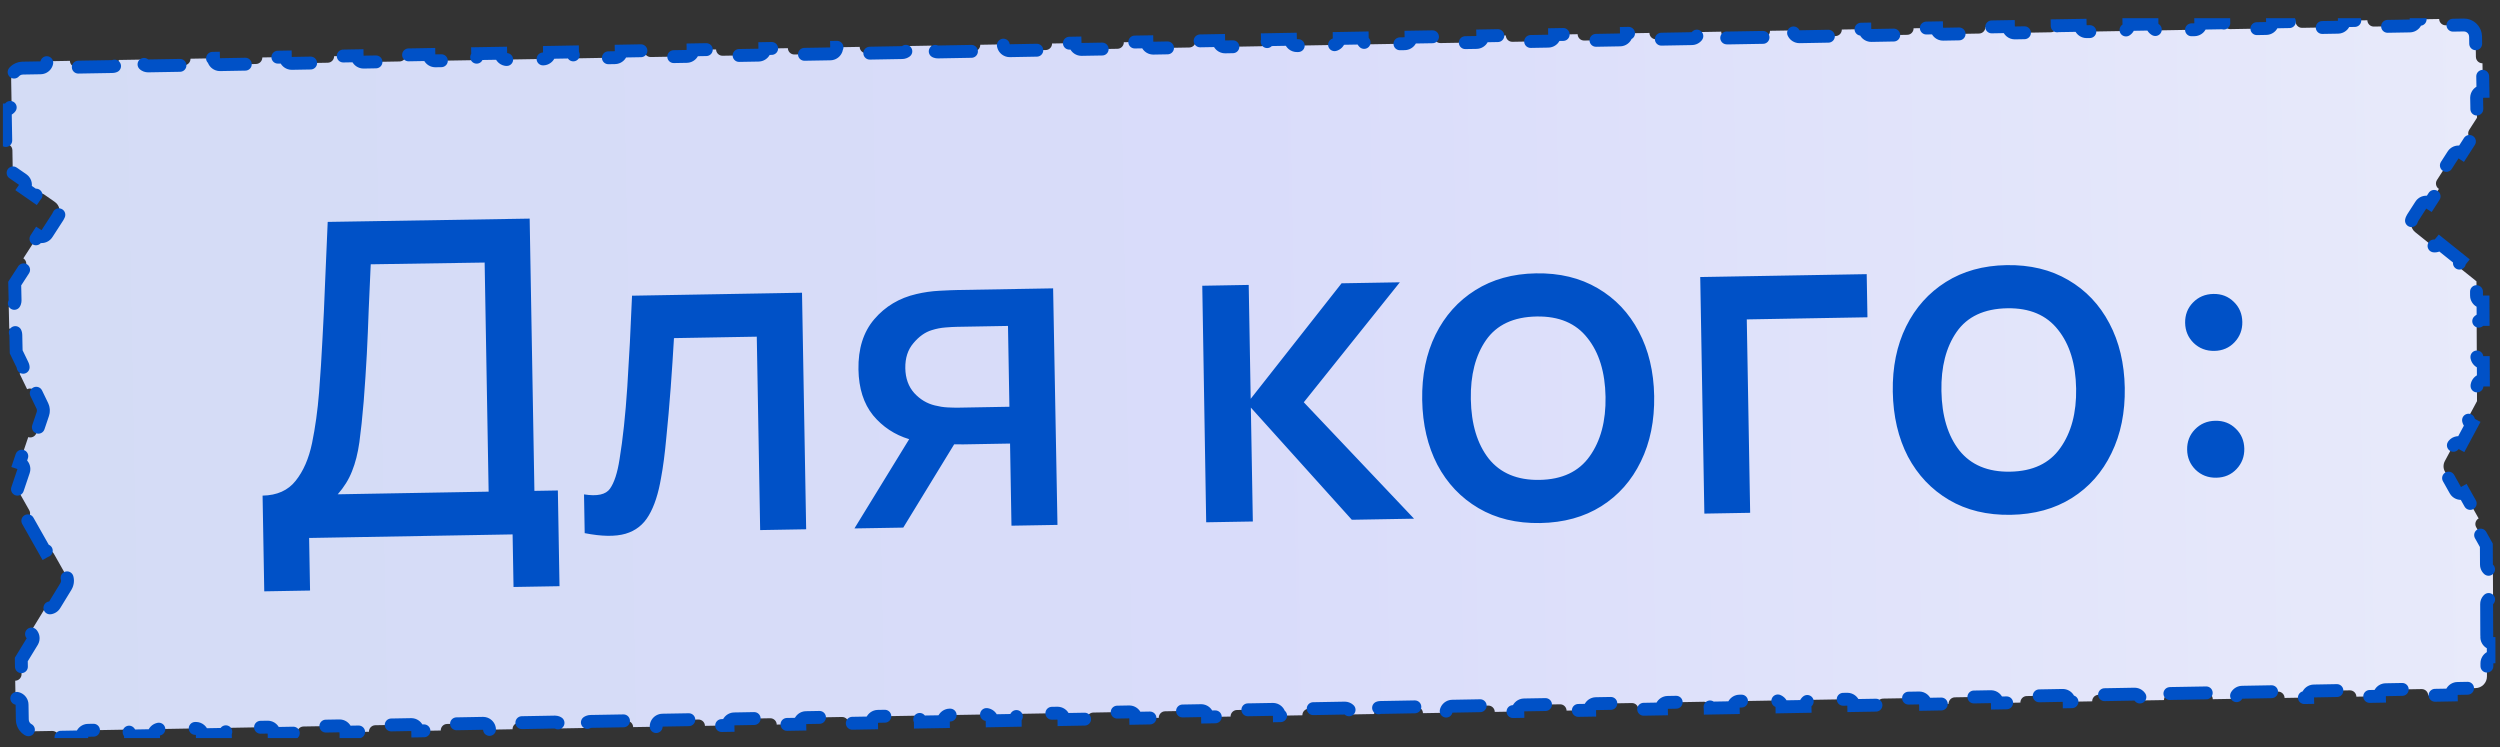 <?xml version="1.0" encoding="UTF-8"?> <svg xmlns="http://www.w3.org/2000/svg" width="97" height="29" viewBox="0 0 97 29" fill="none"><rect x="0" y="0" width="97" height="29" fill="#333333" stroke="none"/><g clip-path="url(#clip0_108_2)"><path d="M96.487 24.719C96.487 24.857 96.6 24.968 96.738 24.968L96.74 25.484C96.602 25.485 96.491 25.598 96.492 25.736L96.494 26.244C96.495 26.492 96.297 26.695 96.049 26.699L95.352 26.712C95.214 26.714 95.104 26.828 95.107 26.966L94.214 26.982C94.211 26.844 94.097 26.734 93.959 26.736L92.566 26.761C92.428 26.763 92.318 26.877 92.321 27.015L91.428 27.031C91.425 26.893 91.311 26.783 91.173 26.785L89.781 26.81C89.642 26.812 89.532 26.926 89.535 27.064L88.642 27.08C88.639 26.942 88.525 26.832 88.388 26.834L86.995 26.859C86.856 26.862 86.746 26.976 86.749 27.113L85.856 27.129C85.853 26.991 85.74 26.881 85.602 26.884L84.209 26.908C84.071 26.911 83.961 27.025 83.963 27.163L83.07 27.178C83.068 27.041 82.954 26.93 82.816 26.933L81.423 26.958C81.285 26.96 81.175 27.074 81.177 27.212L80.284 27.228C80.282 27.09 80.168 26.98 80.03 26.982L78.637 27.007C78.499 27.009 78.389 27.123 78.391 27.261L77.498 27.277C77.496 27.139 77.382 27.029 77.244 27.031L75.851 27.056C75.713 27.058 75.603 27.172 75.605 27.31L74.712 27.326C74.71 27.188 74.596 27.078 74.458 27.081L73.065 27.105C72.927 27.108 72.817 27.222 72.819 27.36L71.926 27.375C71.924 27.237 71.81 27.128 71.672 27.13L70.279 27.154C70.141 27.157 70.031 27.271 70.034 27.409L69.14 27.425C69.138 27.287 69.024 27.177 68.886 27.179L67.493 27.204C67.355 27.206 67.245 27.32 67.248 27.458L66.355 27.474C66.352 27.336 66.238 27.226 66.1 27.228L64.707 27.253C64.569 27.255 64.459 27.369 64.462 27.507L63.569 27.523C63.566 27.385 63.452 27.275 63.314 27.278L61.921 27.302C61.783 27.305 61.673 27.419 61.676 27.557L60.783 27.572C60.78 27.434 60.666 27.324 60.528 27.327L59.135 27.351C58.997 27.354 58.887 27.468 58.89 27.606L57.997 27.622C57.994 27.483 57.88 27.374 57.742 27.376L56.349 27.401C56.211 27.403 56.101 27.517 56.104 27.655L55.211 27.671C55.208 27.533 55.094 27.423 54.956 27.425L53.563 27.45C53.425 27.452 53.316 27.566 53.318 27.704L52.425 27.72C52.422 27.582 52.309 27.472 52.17 27.474L50.778 27.499C50.639 27.502 50.53 27.615 50.532 27.753L49.639 27.769C49.637 27.631 49.523 27.521 49.385 27.524L47.992 27.548C47.854 27.551 47.744 27.665 47.746 27.803L46.853 27.819C46.851 27.68 46.737 27.57 46.599 27.573L45.206 27.598C45.068 27.6 44.958 27.714 44.96 27.852L44.067 27.868C44.065 27.73 43.951 27.62 43.813 27.622L42.42 27.647C42.282 27.649 42.172 27.763 42.174 27.901L41.281 27.917C41.279 27.779 41.165 27.669 41.027 27.671L39.634 27.696C39.496 27.698 39.386 27.812 39.388 27.95L38.495 27.966C38.493 27.828 38.379 27.718 38.241 27.721L36.848 27.745C36.71 27.748 36.6 27.862 36.602 28L35.709 28.015C35.707 27.877 35.593 27.767 35.455 27.77L34.062 27.794C33.924 27.797 33.814 27.911 33.816 28.049L32.923 28.065C32.921 27.927 32.807 27.817 32.669 27.819L31.276 27.844C31.138 27.846 31.028 27.96 31.031 28.098L30.137 28.114C30.135 27.976 30.021 27.866 29.883 27.868L28.49 27.893C28.352 27.895 28.242 28.009 28.245 28.147L27.352 28.163C27.349 28.025 27.235 27.915 27.097 27.918L25.704 27.942C25.566 27.945 25.456 28.058 25.459 28.197L24.566 28.212C24.563 28.074 24.449 27.964 24.311 27.967L22.918 27.991C22.78 27.994 22.67 28.108 22.673 28.246L21.78 28.262C21.777 28.123 21.663 28.014 21.525 28.016L20.132 28.041C19.994 28.043 19.884 28.157 19.887 28.295L18.994 28.311C18.991 28.173 18.878 28.063 18.739 28.065L17.346 28.09C17.208 28.092 17.099 28.206 17.101 28.344L16.208 28.36C16.206 28.222 16.092 28.112 15.954 28.114L14.561 28.139C14.422 28.142 14.313 28.255 14.315 28.393L13.422 28.409C13.419 28.271 13.306 28.161 13.168 28.164L11.775 28.188C11.637 28.191 11.527 28.305 11.529 28.443L10.636 28.459C10.634 28.32 10.52 28.21 10.382 28.213L8.989 28.238C8.851 28.24 8.741 28.354 8.743 28.492L7.85 28.508C7.848 28.37 7.734 28.26 7.596 28.262L6.203 28.287C6.065 28.289 5.955 28.403 5.957 28.541L5.064 28.557C5.062 28.419 4.948 28.309 4.81 28.311L3.417 28.336C3.279 28.338 3.169 28.452 3.171 28.59L2.278 28.606C2.276 28.468 2.162 28.358 2.024 28.361L1.327 28.373C1.077 28.377 0.871 28.178 0.866 27.928L0.856 27.338C0.854 27.2 0.74 27.09 0.602 27.092L0.59 26.412C0.728 26.409 0.838 26.296 0.836 26.157L0.826 25.589L1.25 24.894C1.322 24.776 1.285 24.623 1.167 24.551L1.777 23.552C1.895 23.623 2.049 23.586 2.121 23.468L2.556 22.756C2.637 22.624 2.64 22.459 2.564 22.324L2.088 21.482C2.02 21.362 1.867 21.32 1.747 21.388L1.041 20.14C1.161 20.072 1.204 19.919 1.136 19.799L0.676 18.986L0.914 18.279C0.959 18.148 0.888 18.006 0.757 17.962L1.096 16.96C1.226 17.004 1.368 16.934 1.412 16.803L1.661 16.065C1.697 15.959 1.69 15.844 1.641 15.743L1.386 15.216C1.326 15.092 1.176 15.04 1.052 15.101L0.76 14.497C0.884 14.437 0.936 14.288 0.876 14.163L0.628 13.652L0.614 12.995C0.611 12.857 0.496 12.748 0.358 12.751L0.34 11.906C0.478 11.903 0.588 11.789 0.585 11.651L0.571 11.002L0.98 10.37C1.055 10.254 1.022 10.099 0.906 10.024L1.476 9.141C1.592 9.216 1.747 9.183 1.822 9.067L2.243 8.416C2.368 8.223 2.317 7.966 2.128 7.835L1.713 7.546C1.599 7.467 1.443 7.495 1.365 7.608L0.943 7.315C1.022 7.202 0.994 7.046 0.881 6.967L0.496 6.7L0.481 5.829C0.478 5.691 0.364 5.581 0.226 5.584L0.203 4.267C0.341 4.265 0.451 4.151 0.449 4.013L0.433 3.104C0.429 2.854 0.628 2.648 0.878 2.643L1.575 2.631C1.713 2.629 1.823 2.515 1.82 2.377L2.713 2.361C2.715 2.499 2.829 2.609 2.967 2.606L4.36 2.582C4.498 2.579 4.608 2.466 4.606 2.327L5.499 2.312C5.501 2.45 5.615 2.56 5.753 2.557L7.146 2.533C7.284 2.53 7.394 2.416 7.391 2.278L8.284 2.262C8.287 2.401 8.401 2.51 8.539 2.508L9.932 2.483C10.07 2.481 10.18 2.367 10.177 2.229L11.07 2.213C11.072 2.351 11.186 2.461 11.324 2.459L12.717 2.434C12.855 2.432 12.965 2.318 12.963 2.18L13.856 2.164C13.858 2.302 13.972 2.412 14.11 2.41L15.503 2.385C15.641 2.383 15.751 2.269 15.748 2.131L16.641 2.115C16.644 2.253 16.758 2.363 16.896 2.36L18.288 2.336C18.427 2.333 18.537 2.219 18.534 2.081L19.427 2.066C19.429 2.204 19.543 2.314 19.681 2.311L21.074 2.287C21.212 2.284 21.322 2.17 21.32 2.032L22.213 2.016C22.215 2.154 22.329 2.264 22.467 2.262L23.86 2.237C23.998 2.235 24.108 2.121 24.105 1.983L24.998 1.967C25.001 2.105 25.115 2.215 25.253 2.213L26.645 2.188C26.784 2.186 26.893 2.072 26.891 1.934L27.784 1.918C27.786 2.056 27.9 2.166 28.038 2.163L29.431 2.139C29.569 2.136 29.679 2.022 29.677 1.884L30.57 1.869C30.572 2.007 30.686 2.117 30.824 2.114L32.217 2.09C32.355 2.087 32.465 1.973 32.462 1.835L33.355 1.819C33.358 1.957 33.472 2.067 33.61 2.065L35.002 2.04C35.141 2.038 35.251 1.924 35.248 1.786L36.141 1.77C36.143 1.908 36.257 2.018 36.395 2.016L37.788 1.991C37.926 1.989 38.036 1.875 38.034 1.737L38.927 1.721C38.929 1.859 39.043 1.969 39.181 1.967L40.574 1.942C40.712 1.939 40.822 1.826 40.819 1.688L41.712 1.672C41.715 1.81 41.829 1.92 41.967 1.917L43.359 1.893C43.498 1.89 43.607 1.776 43.605 1.638L44.498 1.623C44.5 1.761 44.614 1.871 44.752 1.868L46.145 1.843C46.283 1.841 46.393 1.727 46.391 1.589L47.284 1.573C47.286 1.711 47.4 1.821 47.538 1.819L48.931 1.794C49.069 1.792 49.179 1.678 49.176 1.54L50.069 1.524C50.072 1.662 50.185 1.772 50.324 1.77L51.716 1.745C51.855 1.743 51.964 1.629 51.962 1.491L52.855 1.475C52.857 1.613 52.971 1.723 53.109 1.72L54.502 1.696C54.64 1.693 54.75 1.579 54.748 1.441L55.641 1.426C55.643 1.564 55.757 1.674 55.895 1.671L57.288 1.647C57.426 1.644 57.536 1.53 57.533 1.392L58.426 1.376C58.429 1.514 58.542 1.624 58.681 1.622L60.073 1.597C60.212 1.595 60.321 1.481 60.319 1.343L61.212 1.327C61.214 1.465 61.328 1.575 61.466 1.573L62.859 1.548C62.997 1.546 63.107 1.432 63.105 1.294L63.998 1.278C64 1.416 64.114 1.526 64.252 1.524L65.645 1.499C65.783 1.496 65.893 1.383 65.89 1.245L66.783 1.229C66.786 1.367 66.9 1.477 67.037 1.474L68.43 1.45C68.568 1.447 68.678 1.333 68.676 1.195L69.569 1.18C69.571 1.318 69.685 1.427 69.823 1.425L71.216 1.4C71.354 1.398 71.464 1.284 71.462 1.146L72.355 1.13C72.357 1.268 72.471 1.378 72.609 1.376L74.002 1.351C74.14 1.349 74.25 1.235 74.247 1.097L75.14 1.081C75.143 1.219 75.257 1.329 75.394 1.327L76.787 1.302C76.925 1.3 77.035 1.186 77.033 1.048L77.926 1.032C77.928 1.17 78.042 1.28 78.18 1.277L79.573 1.253C79.711 1.25 79.821 1.136 79.819 0.998L80.711 0.983C80.714 1.121 80.828 1.231 80.966 1.228L82.359 1.204C82.497 1.201 82.607 1.087 82.604 0.949L83.497 0.933C83.499 1.071 83.613 1.181 83.751 1.179L85.144 1.154C85.282 1.152 85.392 1.038 85.39 0.9L86.283 0.884C86.285 1.022 86.399 1.132 86.537 1.13L87.93 1.105C88.068 1.103 88.178 0.989 88.175 0.851L89.068 0.835C89.071 0.973 89.185 1.083 89.323 1.08L90.716 1.056C90.854 1.053 90.964 0.94 90.961 0.802L91.854 0.786C91.856 0.924 91.97 1.034 92.108 1.031L93.501 1.007C93.639 1.004 93.749 0.89 93.747 0.752L94.64 0.737C94.642 0.875 94.756 0.984 94.894 0.982L95.591 0.97C95.841 0.965 96.047 1.165 96.052 1.415L96.065 2.209C96.068 2.347 96.182 2.457 96.32 2.455L96.339 3.544C96.201 3.546 96.091 3.66 96.093 3.798L96.107 4.57L95.806 5.038C95.731 5.154 95.765 5.309 95.881 5.383L95.526 5.936C95.41 5.861 95.255 5.895 95.18 6.011L94.555 6.984C94.48 7.1 94.513 7.255 94.63 7.33L94.274 7.882C94.158 7.808 94.004 7.841 93.929 7.957L93.616 8.444C93.498 8.627 93.538 8.87 93.708 9.006L94.309 9.489C94.417 9.575 94.574 9.558 94.661 9.451L95.474 10.103C95.388 10.211 95.405 10.368 95.513 10.455L96.087 10.915L96.089 11.468C96.09 11.606 96.202 11.717 96.341 11.717L96.344 12.393C96.206 12.393 96.094 12.506 96.095 12.644L96.1 13.82C96.101 13.958 96.213 14.069 96.351 14.069L96.355 14.745C96.216 14.745 96.105 14.858 96.106 14.996L96.108 15.565L95.803 16.134C95.737 16.256 95.783 16.407 95.905 16.472L95.513 17.203C95.391 17.137 95.239 17.183 95.174 17.304L94.86 17.89C94.791 18.018 94.792 18.173 94.864 18.3L95.267 19.018C95.335 19.139 95.488 19.181 95.608 19.114L96.171 20.115C96.051 20.183 96.008 20.335 96.076 20.455L96.47 21.157L96.474 21.906C96.474 22.044 96.587 22.155 96.725 22.155L96.73 23.191C96.592 23.192 96.48 23.304 96.481 23.442L96.484 24.21L96.487 24.719Z" fill="url(#paint0_linear_108_2)" stroke="#0051C7" stroke-width="0.5" stroke-linecap="round" stroke-dasharray="1.41 1.41"></path><path d="M10.253 22.944L10.188 19.23C10.749 19.22 11.177 19.028 11.471 18.655C11.77 18.281 11.983 17.793 12.108 17.19C12.233 16.581 12.324 15.925 12.38 15.221C12.435 14.506 12.48 13.808 12.513 13.128C12.552 12.441 12.585 11.732 12.612 11.001C12.645 10.269 12.679 9.472 12.715 8.61L20.551 8.482L20.735 19.046L21.645 19.03L21.709 22.744L19.925 22.775L19.889 20.735L11.994 20.873L12.03 22.913L10.253 22.944ZM13.104 19.179L18.959 19.076L18.804 10.187L14.384 10.255C14.356 10.879 14.329 11.472 14.305 12.034C14.286 12.595 14.262 13.162 14.233 13.735C14.203 14.303 14.162 14.912 14.112 15.565C14.06 16.189 14.004 16.72 13.944 17.158C13.883 17.59 13.788 17.965 13.658 18.285C13.533 18.605 13.348 18.902 13.104 19.179ZM22.686 20.686L22.66 19.182C23.172 19.264 23.508 19.19 23.668 18.96C23.834 18.725 23.958 18.343 24.039 17.815C24.167 17.036 24.267 16.102 24.339 15.012C24.41 13.923 24.472 12.743 24.523 11.473L31.118 11.358L31.279 20.536L29.494 20.567L29.363 13.063L26.15 13.119C26.116 13.72 26.073 14.362 26.023 15.043C25.972 15.724 25.915 16.373 25.852 16.992C25.795 17.611 25.728 18.125 25.65 18.535C25.547 19.148 25.389 19.636 25.174 19.997C24.965 20.357 24.663 20.595 24.268 20.71C23.873 20.824 23.346 20.816 22.686 20.686ZM33.152 20.503L35.276 17.04C34.712 16.869 34.245 16.56 33.874 16.113C33.509 15.66 33.321 15.068 33.308 14.337C33.294 13.533 33.498 12.883 33.92 12.388C34.347 11.888 34.894 11.561 35.56 11.408C35.848 11.34 36.142 11.298 36.442 11.282C36.748 11.265 37.006 11.255 37.215 11.251L40.861 11.188L41.03 20.366L39.245 20.397L39.19 17.21L37.371 17.242C37.258 17.244 37.142 17.243 37.022 17.239L35.047 20.471L33.152 20.503ZM37.193 15.817L39.165 15.782L39.11 12.646L37.138 12.681C37.014 12.683 36.861 12.691 36.68 12.706C36.499 12.72 36.324 12.755 36.154 12.809C35.895 12.887 35.657 13.055 35.441 13.314C35.224 13.567 35.119 13.892 35.126 14.289C35.133 14.68 35.249 15.001 35.474 15.252C35.7 15.497 35.966 15.657 36.273 15.731C36.439 15.773 36.601 15.799 36.759 15.807C36.924 15.816 37.069 15.819 37.193 15.817ZM46.8 20.265L46.648 11.087L48.45 11.055L48.527 15.474L52.053 10.992L54.314 10.953L50.587 15.608L54.865 20.125L52.451 20.167L48.533 15.814L48.61 20.234L46.8 20.265ZM59.762 20.294C58.844 20.31 58.044 20.117 57.363 19.715C56.682 19.314 56.15 18.753 55.77 18.034C55.394 17.31 55.198 16.472 55.181 15.52C55.165 14.562 55.337 13.718 55.698 12.986C56.06 12.254 56.574 11.678 57.241 11.259C57.908 10.839 58.692 10.621 59.593 10.606C60.511 10.589 61.31 10.783 61.992 11.184C62.673 11.581 63.204 12.141 63.585 12.865C63.966 13.584 64.165 14.416 64.182 15.363C64.198 16.32 64.026 17.168 63.665 17.905C63.309 18.642 62.798 19.221 62.131 19.641C61.464 20.06 60.674 20.278 59.762 20.294ZM59.733 18.62C60.611 18.605 61.26 18.299 61.681 17.702C62.106 17.105 62.311 16.336 62.295 15.396C62.278 14.438 62.044 13.677 61.592 13.113C61.146 12.542 60.489 12.265 59.622 12.28C58.727 12.295 58.072 12.602 57.657 13.198C57.248 13.789 57.052 14.552 57.068 15.487C57.085 16.456 57.317 17.225 57.763 17.796C58.215 18.36 58.872 18.635 59.733 18.62ZM66.129 19.928L65.969 10.749L72.428 10.637L72.457 12.311L67.775 12.393L67.906 19.897L66.129 19.928ZM78.021 19.975C77.103 19.991 76.303 19.799 75.622 19.397C74.941 18.995 74.409 18.434 74.028 17.716C73.653 16.991 73.457 16.153 73.44 15.201C73.424 14.244 73.596 13.399 73.957 12.667C74.319 11.935 74.833 11.36 75.5 10.94C76.167 10.52 76.951 10.303 77.852 10.287C78.77 10.271 79.569 10.464 80.251 10.866C80.932 11.262 81.463 11.822 81.844 12.546C82.225 13.265 82.424 14.098 82.441 15.044C82.457 16.002 82.285 16.849 81.924 17.586C81.568 18.324 81.057 18.902 80.39 19.322C79.723 19.742 78.933 19.959 78.021 19.975ZM77.992 18.301C78.87 18.286 79.519 17.98 79.939 17.383C80.365 16.786 80.57 16.017 80.554 15.077C80.537 14.119 80.303 13.358 79.851 12.794C79.404 12.224 78.748 11.946 77.881 11.961C76.986 11.977 76.331 12.283 75.916 12.88C75.507 13.47 75.311 14.233 75.327 15.168C75.344 16.137 75.576 16.907 76.022 17.477C76.474 18.041 77.13 18.316 77.992 18.301ZM85.993 18.535C85.676 18.541 85.408 18.438 85.189 18.227C84.975 18.015 84.866 17.756 84.861 17.45C84.855 17.139 84.956 16.876 85.162 16.663C85.373 16.444 85.638 16.331 85.955 16.326C86.272 16.32 86.537 16.423 86.751 16.635C86.964 16.841 87.073 17.1 87.079 17.411C87.084 17.717 86.984 17.98 86.778 18.199C86.572 18.418 86.311 18.53 85.993 18.535ZM85.916 13.615C85.599 13.62 85.331 13.517 85.112 13.306C84.898 13.094 84.789 12.835 84.783 12.529C84.778 12.218 84.878 11.955 85.084 11.742C85.296 11.523 85.56 11.411 85.877 11.405C86.195 11.399 86.46 11.502 86.674 11.714C86.887 11.92 86.996 12.179 87.002 12.491C87.007 12.796 86.907 13.059 86.701 13.278C86.495 13.497 86.233 13.609 85.916 13.615Z" fill="#0051C7"></path></g><defs><linearGradient id="paint0_linear_108_2" x1="0.341" y1="15.44" x2="96.732" y2="13.689" gradientUnits="userSpaceOnUse"><stop stop-color="#D4DCF5"></stop><stop offset="0.5" stop-color="#D9DCFA"></stop><stop offset="1" stop-color="#E8EAFA"></stop></linearGradient><clipPath id="clip0_108_2"><rect width="96.709" height="27.93" fill="white" transform="translate(0.113 0.706)"></rect></clipPath></defs></svg> 